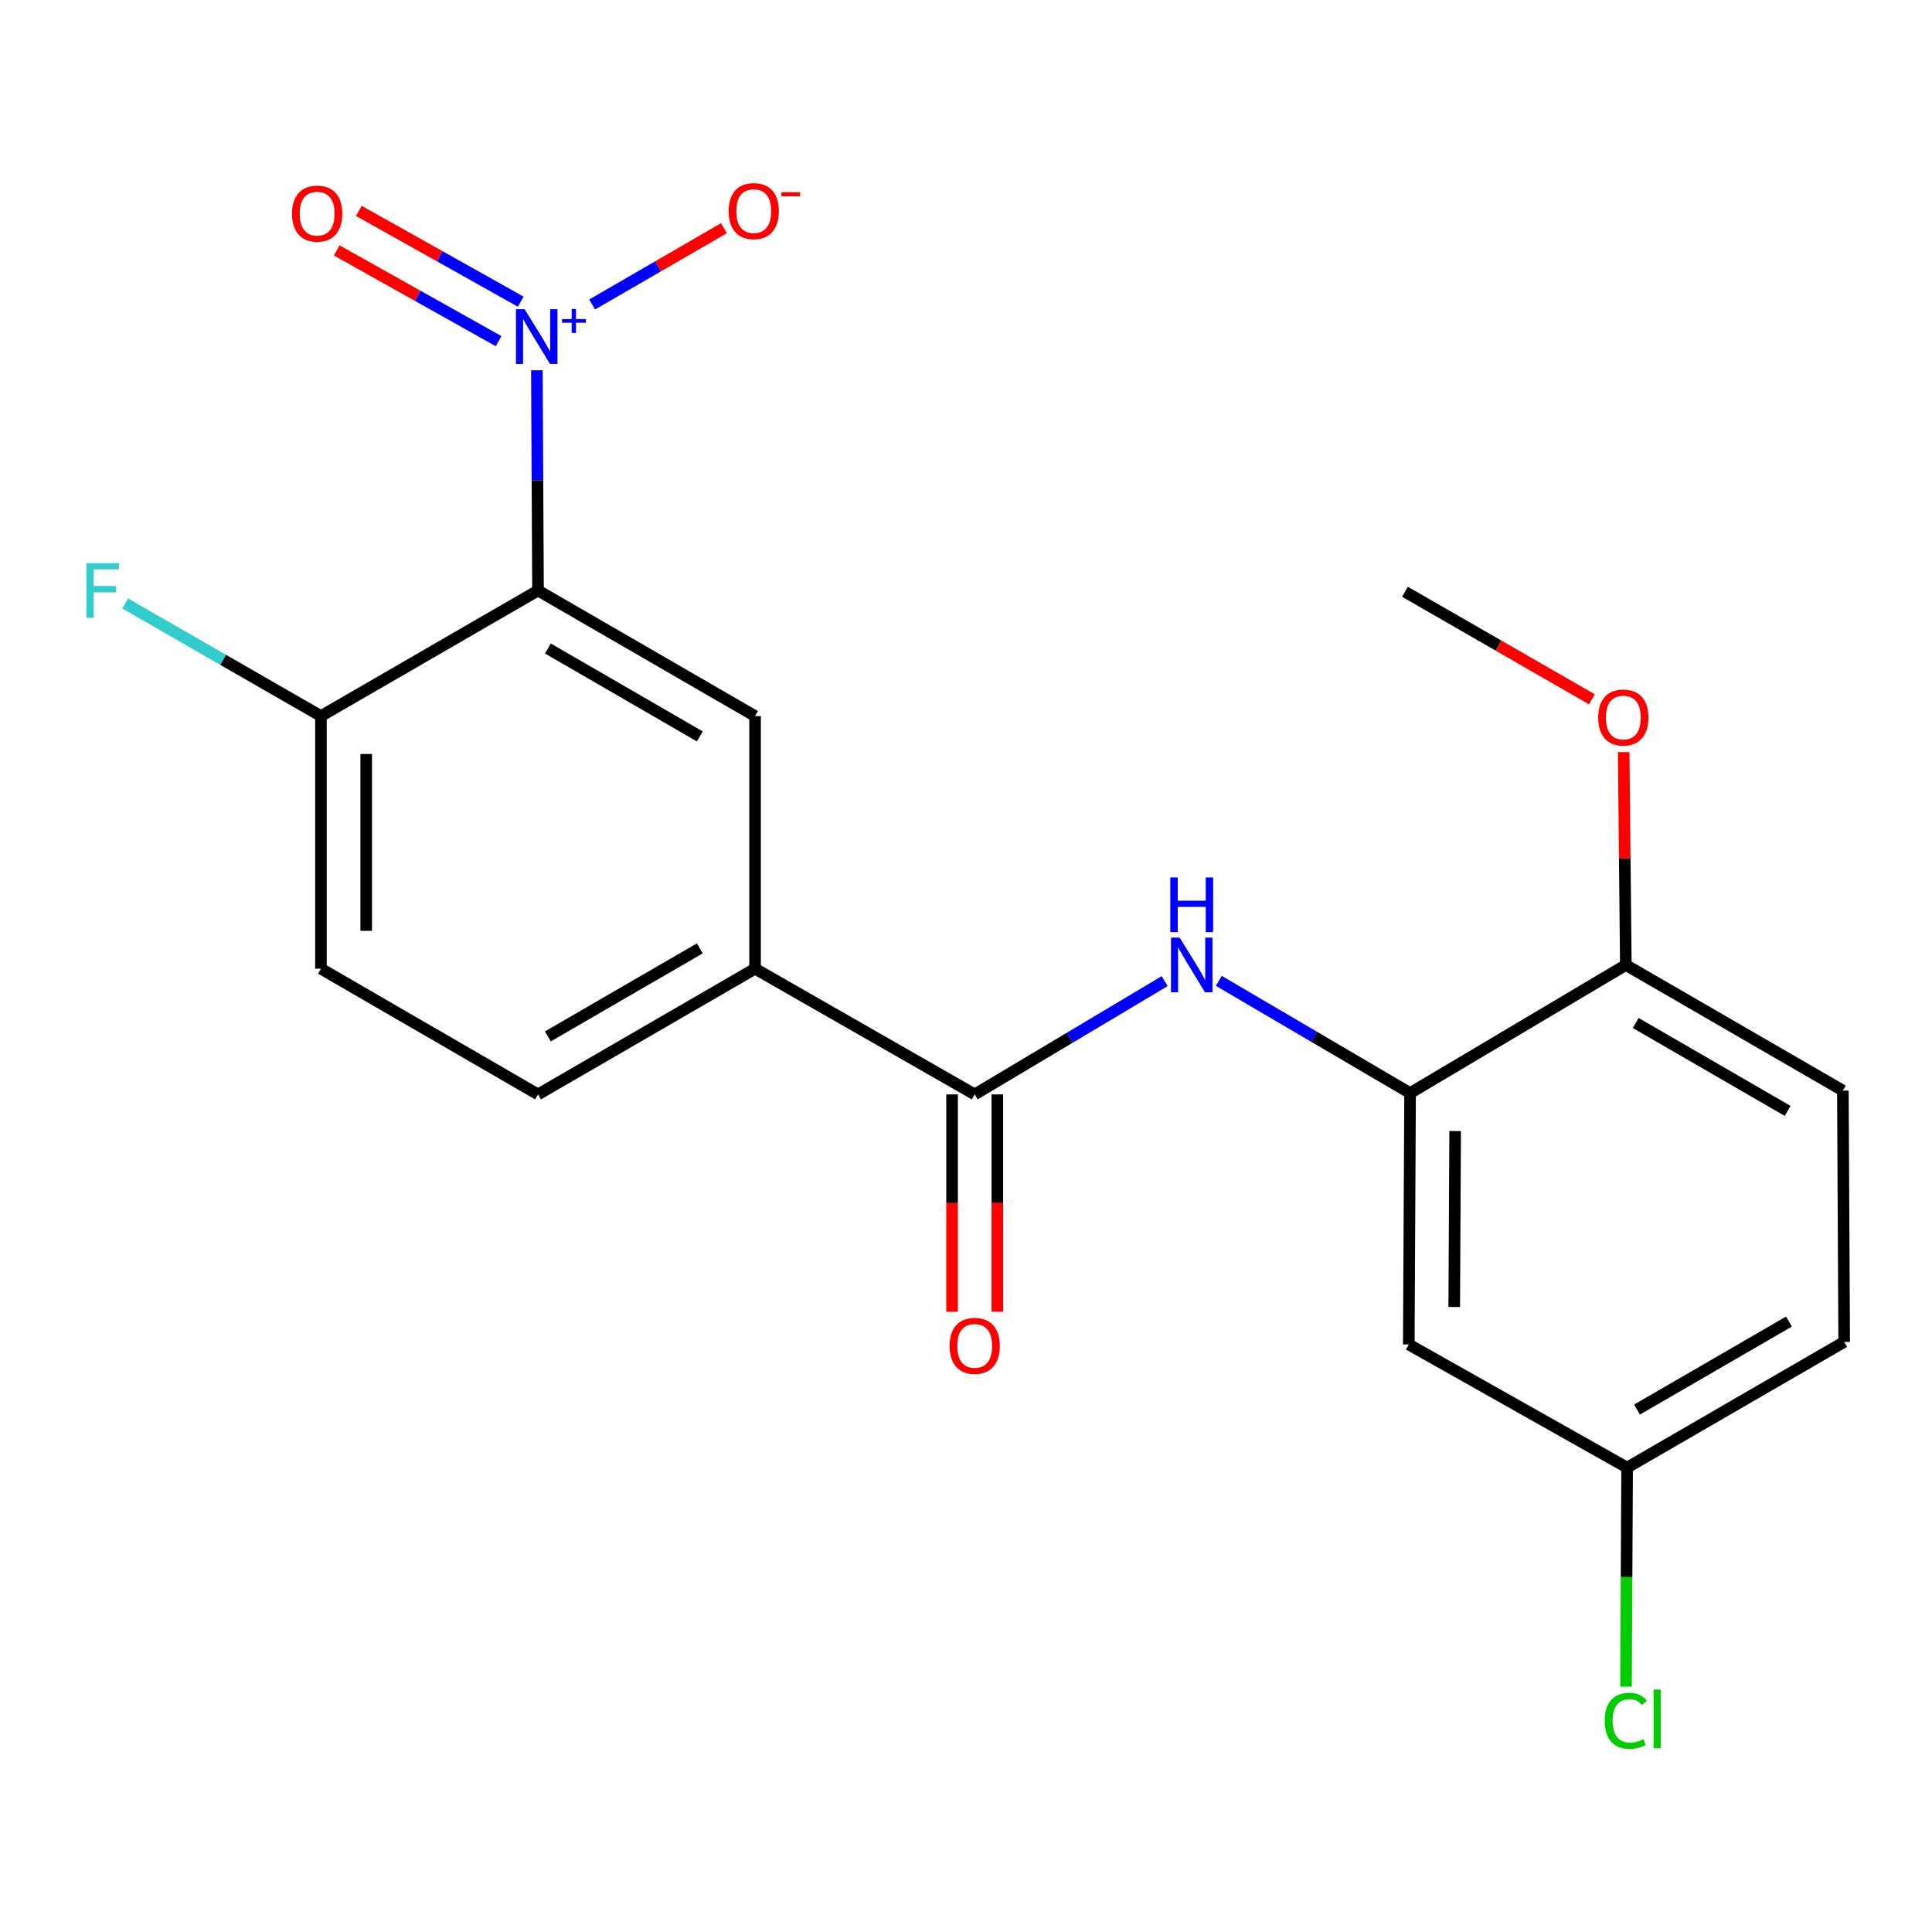 <?xml version='1.0' encoding='iso-8859-1'?>
<svg version='1.1' baseProfile='full'
              xmlns='http://www.w3.org/2000/svg'
                      xmlns:rdkit='http://www.rdkit.org/xml'
                      xmlns:xlink='http://www.w3.org/1999/xlink'
                  xml:space='preserve'
width='1000px' height='1000px' viewBox='0 0 1000 1000'>
<!-- END OF HEADER -->
<rect style='opacity:1.0;fill:#FFFFFF;stroke:none' width='1000' height='1000' x='0' y='0'> </rect>
<path class='bond-0' d='M 277.887,191.657 L 278.181,248.65' style='fill:none;fill-rule:evenodd;stroke:#0000FF;stroke-width:6px;stroke-linecap:butt;stroke-linejoin:miter;stroke-opacity:1' />
<path class='bond-0' d='M 278.181,248.65 L 278.474,305.643' style='fill:none;fill-rule:evenodd;stroke:#000000;stroke-width:6px;stroke-linecap:butt;stroke-linejoin:miter;stroke-opacity:1' />
<path class='bond-8' d='M 306.487,157.604 L 340.603,137.856' style='fill:none;fill-rule:evenodd;stroke:#0000FF;stroke-width:6px;stroke-linecap:butt;stroke-linejoin:miter;stroke-opacity:1' />
<path class='bond-8' d='M 340.603,137.856 L 374.719,118.108' style='fill:none;fill-rule:evenodd;stroke:#FF0000;stroke-width:6px;stroke-linecap:butt;stroke-linejoin:miter;stroke-opacity:1' />
<path class='bond-9' d='M 269.529,156.146 L 227.636,132.658' style='fill:none;fill-rule:evenodd;stroke:#0000FF;stroke-width:6px;stroke-linecap:butt;stroke-linejoin:miter;stroke-opacity:1' />
<path class='bond-9' d='M 227.636,132.658 L 185.742,109.171' style='fill:none;fill-rule:evenodd;stroke:#FF0000;stroke-width:6px;stroke-linecap:butt;stroke-linejoin:miter;stroke-opacity:1' />
<path class='bond-9' d='M 258.072,176.581 L 216.179,153.094' style='fill:none;fill-rule:evenodd;stroke:#0000FF;stroke-width:6px;stroke-linecap:butt;stroke-linejoin:miter;stroke-opacity:1' />
<path class='bond-9' d='M 216.179,153.094 L 174.285,129.607' style='fill:none;fill-rule:evenodd;stroke:#FF0000;stroke-width:6px;stroke-linecap:butt;stroke-linejoin:miter;stroke-opacity:1' />
<path class='bond-3' d='M 278.474,305.643 L 390.812,370.643' style='fill:none;fill-rule:evenodd;stroke:#000000;stroke-width:6px;stroke-linecap:butt;stroke-linejoin:miter;stroke-opacity:1' />
<path class='bond-3' d='M 283.592,335.671 L 362.228,381.171' style='fill:none;fill-rule:evenodd;stroke:#000000;stroke-width:6px;stroke-linecap:butt;stroke-linejoin:miter;stroke-opacity:1' />
<path class='bond-6' d='M 278.474,305.643 L 166.123,370.643' style='fill:none;fill-rule:evenodd;stroke:#000000;stroke-width:6px;stroke-linecap:butt;stroke-linejoin:miter;stroke-opacity:1' />
<path class='bond-1' d='M 504.504,566.463 L 390.812,501.398' style='fill:none;fill-rule:evenodd;stroke:#000000;stroke-width:6px;stroke-linecap:butt;stroke-linejoin:miter;stroke-opacity:1' />
<path class='bond-2' d='M 504.504,566.463 L 553.668,537.145' style='fill:none;fill-rule:evenodd;stroke:#000000;stroke-width:6px;stroke-linecap:butt;stroke-linejoin:miter;stroke-opacity:1' />
<path class='bond-2' d='M 553.668,537.145 L 602.832,507.826' style='fill:none;fill-rule:evenodd;stroke:#0000FF;stroke-width:6px;stroke-linecap:butt;stroke-linejoin:miter;stroke-opacity:1' />
<path class='bond-11' d='M 492.79,566.463 L 492.79,622.716' style='fill:none;fill-rule:evenodd;stroke:#000000;stroke-width:6px;stroke-linecap:butt;stroke-linejoin:miter;stroke-opacity:1' />
<path class='bond-11' d='M 492.79,622.716 L 492.79,678.969' style='fill:none;fill-rule:evenodd;stroke:#FF0000;stroke-width:6px;stroke-linecap:butt;stroke-linejoin:miter;stroke-opacity:1' />
<path class='bond-11' d='M 516.218,566.463 L 516.218,622.716' style='fill:none;fill-rule:evenodd;stroke:#000000;stroke-width:6px;stroke-linecap:butt;stroke-linejoin:miter;stroke-opacity:1' />
<path class='bond-11' d='M 516.218,622.716 L 516.218,678.969' style='fill:none;fill-rule:evenodd;stroke:#FF0000;stroke-width:6px;stroke-linecap:butt;stroke-linejoin:miter;stroke-opacity:1' />
<path class='bond-4' d='M 630.858,507.696 L 680.357,536.741' style='fill:none;fill-rule:evenodd;stroke:#0000FF;stroke-width:6px;stroke-linecap:butt;stroke-linejoin:miter;stroke-opacity:1' />
<path class='bond-4' d='M 680.357,536.741 L 729.857,565.786' style='fill:none;fill-rule:evenodd;stroke:#000000;stroke-width:6px;stroke-linecap:butt;stroke-linejoin:miter;stroke-opacity:1' />
<path class='bond-5' d='M 390.812,370.643 L 390.812,501.398' style='fill:none;fill-rule:evenodd;stroke:#000000;stroke-width:6px;stroke-linecap:butt;stroke-linejoin:miter;stroke-opacity:1' />
<path class='bond-7' d='M 729.857,565.786 L 729.18,695.903' style='fill:none;fill-rule:evenodd;stroke:#000000;stroke-width:6px;stroke-linecap:butt;stroke-linejoin:miter;stroke-opacity:1' />
<path class='bond-7' d='M 753.183,585.426 L 752.709,676.508' style='fill:none;fill-rule:evenodd;stroke:#000000;stroke-width:6px;stroke-linecap:butt;stroke-linejoin:miter;stroke-opacity:1' />
<path class='bond-10' d='M 729.857,565.786 L 841.531,499.472' style='fill:none;fill-rule:evenodd;stroke:#000000;stroke-width:6px;stroke-linecap:butt;stroke-linejoin:miter;stroke-opacity:1' />
<path class='bond-21' d='M 390.812,501.398 L 278.474,566.463' style='fill:none;fill-rule:evenodd;stroke:#000000;stroke-width:6px;stroke-linecap:butt;stroke-linejoin:miter;stroke-opacity:1' />
<path class='bond-21' d='M 362.219,490.884 L 283.583,536.43' style='fill:none;fill-rule:evenodd;stroke:#000000;stroke-width:6px;stroke-linecap:butt;stroke-linejoin:miter;stroke-opacity:1' />
<path class='bond-13' d='M 166.123,370.643 L 166.123,501.398' style='fill:none;fill-rule:evenodd;stroke:#000000;stroke-width:6px;stroke-linecap:butt;stroke-linejoin:miter;stroke-opacity:1' />
<path class='bond-13' d='M 189.551,390.256 L 189.551,481.785' style='fill:none;fill-rule:evenodd;stroke:#000000;stroke-width:6px;stroke-linecap:butt;stroke-linejoin:miter;stroke-opacity:1' />
<path class='bond-16' d='M 166.123,370.643 L 115.456,341.501' style='fill:none;fill-rule:evenodd;stroke:#000000;stroke-width:6px;stroke-linecap:butt;stroke-linejoin:miter;stroke-opacity:1' />
<path class='bond-16' d='M 115.456,341.501 L 64.788,312.36' style='fill:none;fill-rule:evenodd;stroke:#33CCCC;stroke-width:6px;stroke-linecap:butt;stroke-linejoin:miter;stroke-opacity:1' />
<path class='bond-15' d='M 729.18,695.903 L 842.194,759.628' style='fill:none;fill-rule:evenodd;stroke:#000000;stroke-width:6px;stroke-linecap:butt;stroke-linejoin:miter;stroke-opacity:1' />
<path class='bond-14' d='M 841.531,499.472 L 953.869,564.485' style='fill:none;fill-rule:evenodd;stroke:#000000;stroke-width:6px;stroke-linecap:butt;stroke-linejoin:miter;stroke-opacity:1' />
<path class='bond-14' d='M 846.646,529.501 L 925.283,575.01' style='fill:none;fill-rule:evenodd;stroke:#000000;stroke-width:6px;stroke-linecap:butt;stroke-linejoin:miter;stroke-opacity:1' />
<path class='bond-19' d='M 841.531,499.472 L 840.971,444.378' style='fill:none;fill-rule:evenodd;stroke:#000000;stroke-width:6px;stroke-linecap:butt;stroke-linejoin:miter;stroke-opacity:1' />
<path class='bond-19' d='M 840.971,444.378 L 840.412,389.284' style='fill:none;fill-rule:evenodd;stroke:#FF0000;stroke-width:6px;stroke-linecap:butt;stroke-linejoin:miter;stroke-opacity:1' />
<path class='bond-12' d='M 278.474,566.463 L 166.123,501.398' style='fill:none;fill-rule:evenodd;stroke:#000000;stroke-width:6px;stroke-linecap:butt;stroke-linejoin:miter;stroke-opacity:1' />
<path class='bond-17' d='M 953.869,564.485 L 954.545,694.563' style='fill:none;fill-rule:evenodd;stroke:#000000;stroke-width:6px;stroke-linecap:butt;stroke-linejoin:miter;stroke-opacity:1' />
<path class='bond-18' d='M 842.194,759.628 L 841.905,816.311' style='fill:none;fill-rule:evenodd;stroke:#000000;stroke-width:6px;stroke-linecap:butt;stroke-linejoin:miter;stroke-opacity:1' />
<path class='bond-18' d='M 841.905,816.311 L 841.616,872.994' style='fill:none;fill-rule:evenodd;stroke:#00CC00;stroke-width:6px;stroke-linecap:butt;stroke-linejoin:miter;stroke-opacity:1' />
<path class='bond-22' d='M 842.194,759.628 L 954.545,694.563' style='fill:none;fill-rule:evenodd;stroke:#000000;stroke-width:6px;stroke-linecap:butt;stroke-linejoin:miter;stroke-opacity:1' />
<path class='bond-22' d='M 847.306,729.595 L 925.952,684.049' style='fill:none;fill-rule:evenodd;stroke:#000000;stroke-width:6px;stroke-linecap:butt;stroke-linejoin:miter;stroke-opacity:1' />
<path class='bond-20' d='M 823.97,361.966 L 775.592,334.136' style='fill:none;fill-rule:evenodd;stroke:#FF0000;stroke-width:6px;stroke-linecap:butt;stroke-linejoin:miter;stroke-opacity:1' />
<path class='bond-20' d='M 775.592,334.136 L 727.214,306.306' style='fill:none;fill-rule:evenodd;stroke:#000000;stroke-width:6px;stroke-linecap:butt;stroke-linejoin:miter;stroke-opacity:1' />
<path  class='atom-0' d='M 271.537 160.051
L 280.817 175.051
Q 281.737 176.531, 283.217 179.211
Q 284.697 181.891, 284.777 182.051
L 284.777 160.051
L 288.537 160.051
L 288.537 188.371
L 284.657 188.371
L 274.697 171.971
Q 273.537 170.051, 272.297 167.851
Q 271.097 165.651, 270.737 164.971
L 270.737 188.371
L 267.057 188.371
L 267.057 160.051
L 271.537 160.051
' fill='#0000FF'/>
<path  class='atom-0' d='M 290.913 165.156
L 295.903 165.156
L 295.903 159.902
L 298.121 159.902
L 298.121 165.156
L 303.242 165.156
L 303.242 167.056
L 298.121 167.056
L 298.121 172.336
L 295.903 172.336
L 295.903 167.056
L 290.913 167.056
L 290.913 165.156
' fill='#0000FF'/>
<path  class='atom-3' d='M 610.582 485.312
L 619.862 500.312
Q 620.782 501.792, 622.262 504.472
Q 623.742 507.152, 623.822 507.312
L 623.822 485.312
L 627.582 485.312
L 627.582 513.632
L 623.702 513.632
L 613.742 497.232
Q 612.582 495.312, 611.342 493.112
Q 610.142 490.912, 609.782 490.232
L 609.782 513.632
L 606.102 513.632
L 606.102 485.312
L 610.582 485.312
' fill='#0000FF'/>
<path  class='atom-3' d='M 605.762 454.16
L 609.602 454.16
L 609.602 466.2
L 624.082 466.2
L 624.082 454.16
L 627.922 454.16
L 627.922 482.48
L 624.082 482.48
L 624.082 469.4
L 609.602 469.4
L 609.602 482.48
L 605.762 482.48
L 605.762 454.16
' fill='#0000FF'/>
<path  class='atom-9' d='M 377.135 109.265
Q 377.135 102.465, 380.495 98.665
Q 383.855 94.865, 390.135 94.865
Q 396.415 94.865, 399.775 98.665
Q 403.135 102.465, 403.135 109.265
Q 403.135 116.145, 399.735 120.065
Q 396.335 123.945, 390.135 123.945
Q 383.895 123.945, 380.495 120.065
Q 377.135 116.185, 377.135 109.265
M 390.135 120.745
Q 394.455 120.745, 396.775 117.865
Q 399.135 114.945, 399.135 109.265
Q 399.135 103.705, 396.775 100.905
Q 394.455 98.065, 390.135 98.065
Q 385.815 98.065, 383.455 100.865
Q 381.135 103.665, 381.135 109.265
Q 381.135 114.985, 383.455 117.865
Q 385.815 120.745, 390.135 120.745
' fill='#FF0000'/>
<path  class='atom-9' d='M 404.455 99.487
L 414.144 99.487
L 414.144 101.599
L 404.455 101.599
L 404.455 99.487
' fill='#FF0000'/>
<path  class='atom-10' d='M 151.158 110.579
Q 151.158 103.779, 154.518 99.979
Q 157.878 96.179, 164.158 96.179
Q 170.438 96.179, 173.798 99.979
Q 177.158 103.779, 177.158 110.579
Q 177.158 117.459, 173.758 121.379
Q 170.358 125.259, 164.158 125.259
Q 157.918 125.259, 154.518 121.379
Q 151.158 117.499, 151.158 110.579
M 164.158 122.059
Q 168.478 122.059, 170.798 119.179
Q 173.158 116.259, 173.158 110.579
Q 173.158 105.019, 170.798 102.219
Q 168.478 99.379, 164.158 99.379
Q 159.838 99.379, 157.478 102.179
Q 155.158 104.979, 155.158 110.579
Q 155.158 116.299, 157.478 119.179
Q 159.838 122.059, 164.158 122.059
' fill='#FF0000'/>
<path  class='atom-12' d='M 491.504 696.621
Q 491.504 689.821, 494.864 686.021
Q 498.224 682.221, 504.504 682.221
Q 510.784 682.221, 514.144 686.021
Q 517.504 689.821, 517.504 696.621
Q 517.504 703.501, 514.104 707.421
Q 510.704 711.301, 504.504 711.301
Q 498.264 711.301, 494.864 707.421
Q 491.504 703.541, 491.504 696.621
M 504.504 708.101
Q 508.824 708.101, 511.144 705.221
Q 513.504 702.301, 513.504 696.621
Q 513.504 691.061, 511.144 688.261
Q 508.824 685.421, 504.504 685.421
Q 500.184 685.421, 497.824 688.221
Q 495.504 691.021, 495.504 696.621
Q 495.504 702.341, 497.824 705.221
Q 500.184 708.101, 504.504 708.101
' fill='#FF0000'/>
<path  class='atom-17' d='M 44.689 291.483
L 61.529 291.483
L 61.529 294.723
L 48.489 294.723
L 48.489 303.323
L 60.089 303.323
L 60.089 306.603
L 48.489 306.603
L 48.489 319.803
L 44.689 319.803
L 44.689 291.483
' fill='#33CCCC'/>
<path  class='atom-19' d='M 830.611 890.686
Q 830.611 883.646, 833.891 879.966
Q 837.211 876.246, 843.491 876.246
Q 849.331 876.246, 852.451 880.366
L 849.811 882.526
Q 847.531 879.526, 843.491 879.526
Q 839.211 879.526, 836.931 882.406
Q 834.691 885.246, 834.691 890.686
Q 834.691 896.286, 837.011 899.166
Q 839.371 902.046, 843.931 902.046
Q 847.051 902.046, 850.691 900.166
L 851.811 903.166
Q 850.331 904.126, 848.091 904.686
Q 845.851 905.246, 843.371 905.246
Q 837.211 905.246, 833.891 901.486
Q 830.611 897.726, 830.611 890.686
' fill='#00CC00'/>
<path  class='atom-19' d='M 855.891 874.526
L 859.571 874.526
L 859.571 904.886
L 855.891 904.886
L 855.891 874.526
' fill='#00CC00'/>
<path  class='atom-20' d='M 827.229 371.4
Q 827.229 364.6, 830.589 360.8
Q 833.949 357, 840.229 357
Q 846.509 357, 849.869 360.8
Q 853.229 364.6, 853.229 371.4
Q 853.229 378.28, 849.829 382.2
Q 846.429 386.08, 840.229 386.08
Q 833.989 386.08, 830.589 382.2
Q 827.229 378.32, 827.229 371.4
M 840.229 382.88
Q 844.549 382.88, 846.869 380
Q 849.229 377.08, 849.229 371.4
Q 849.229 365.84, 846.869 363.04
Q 844.549 360.2, 840.229 360.2
Q 835.909 360.2, 833.549 363
Q 831.229 365.8, 831.229 371.4
Q 831.229 377.12, 833.549 380
Q 835.909 382.88, 840.229 382.88
' fill='#FF0000'/>
</svg>
